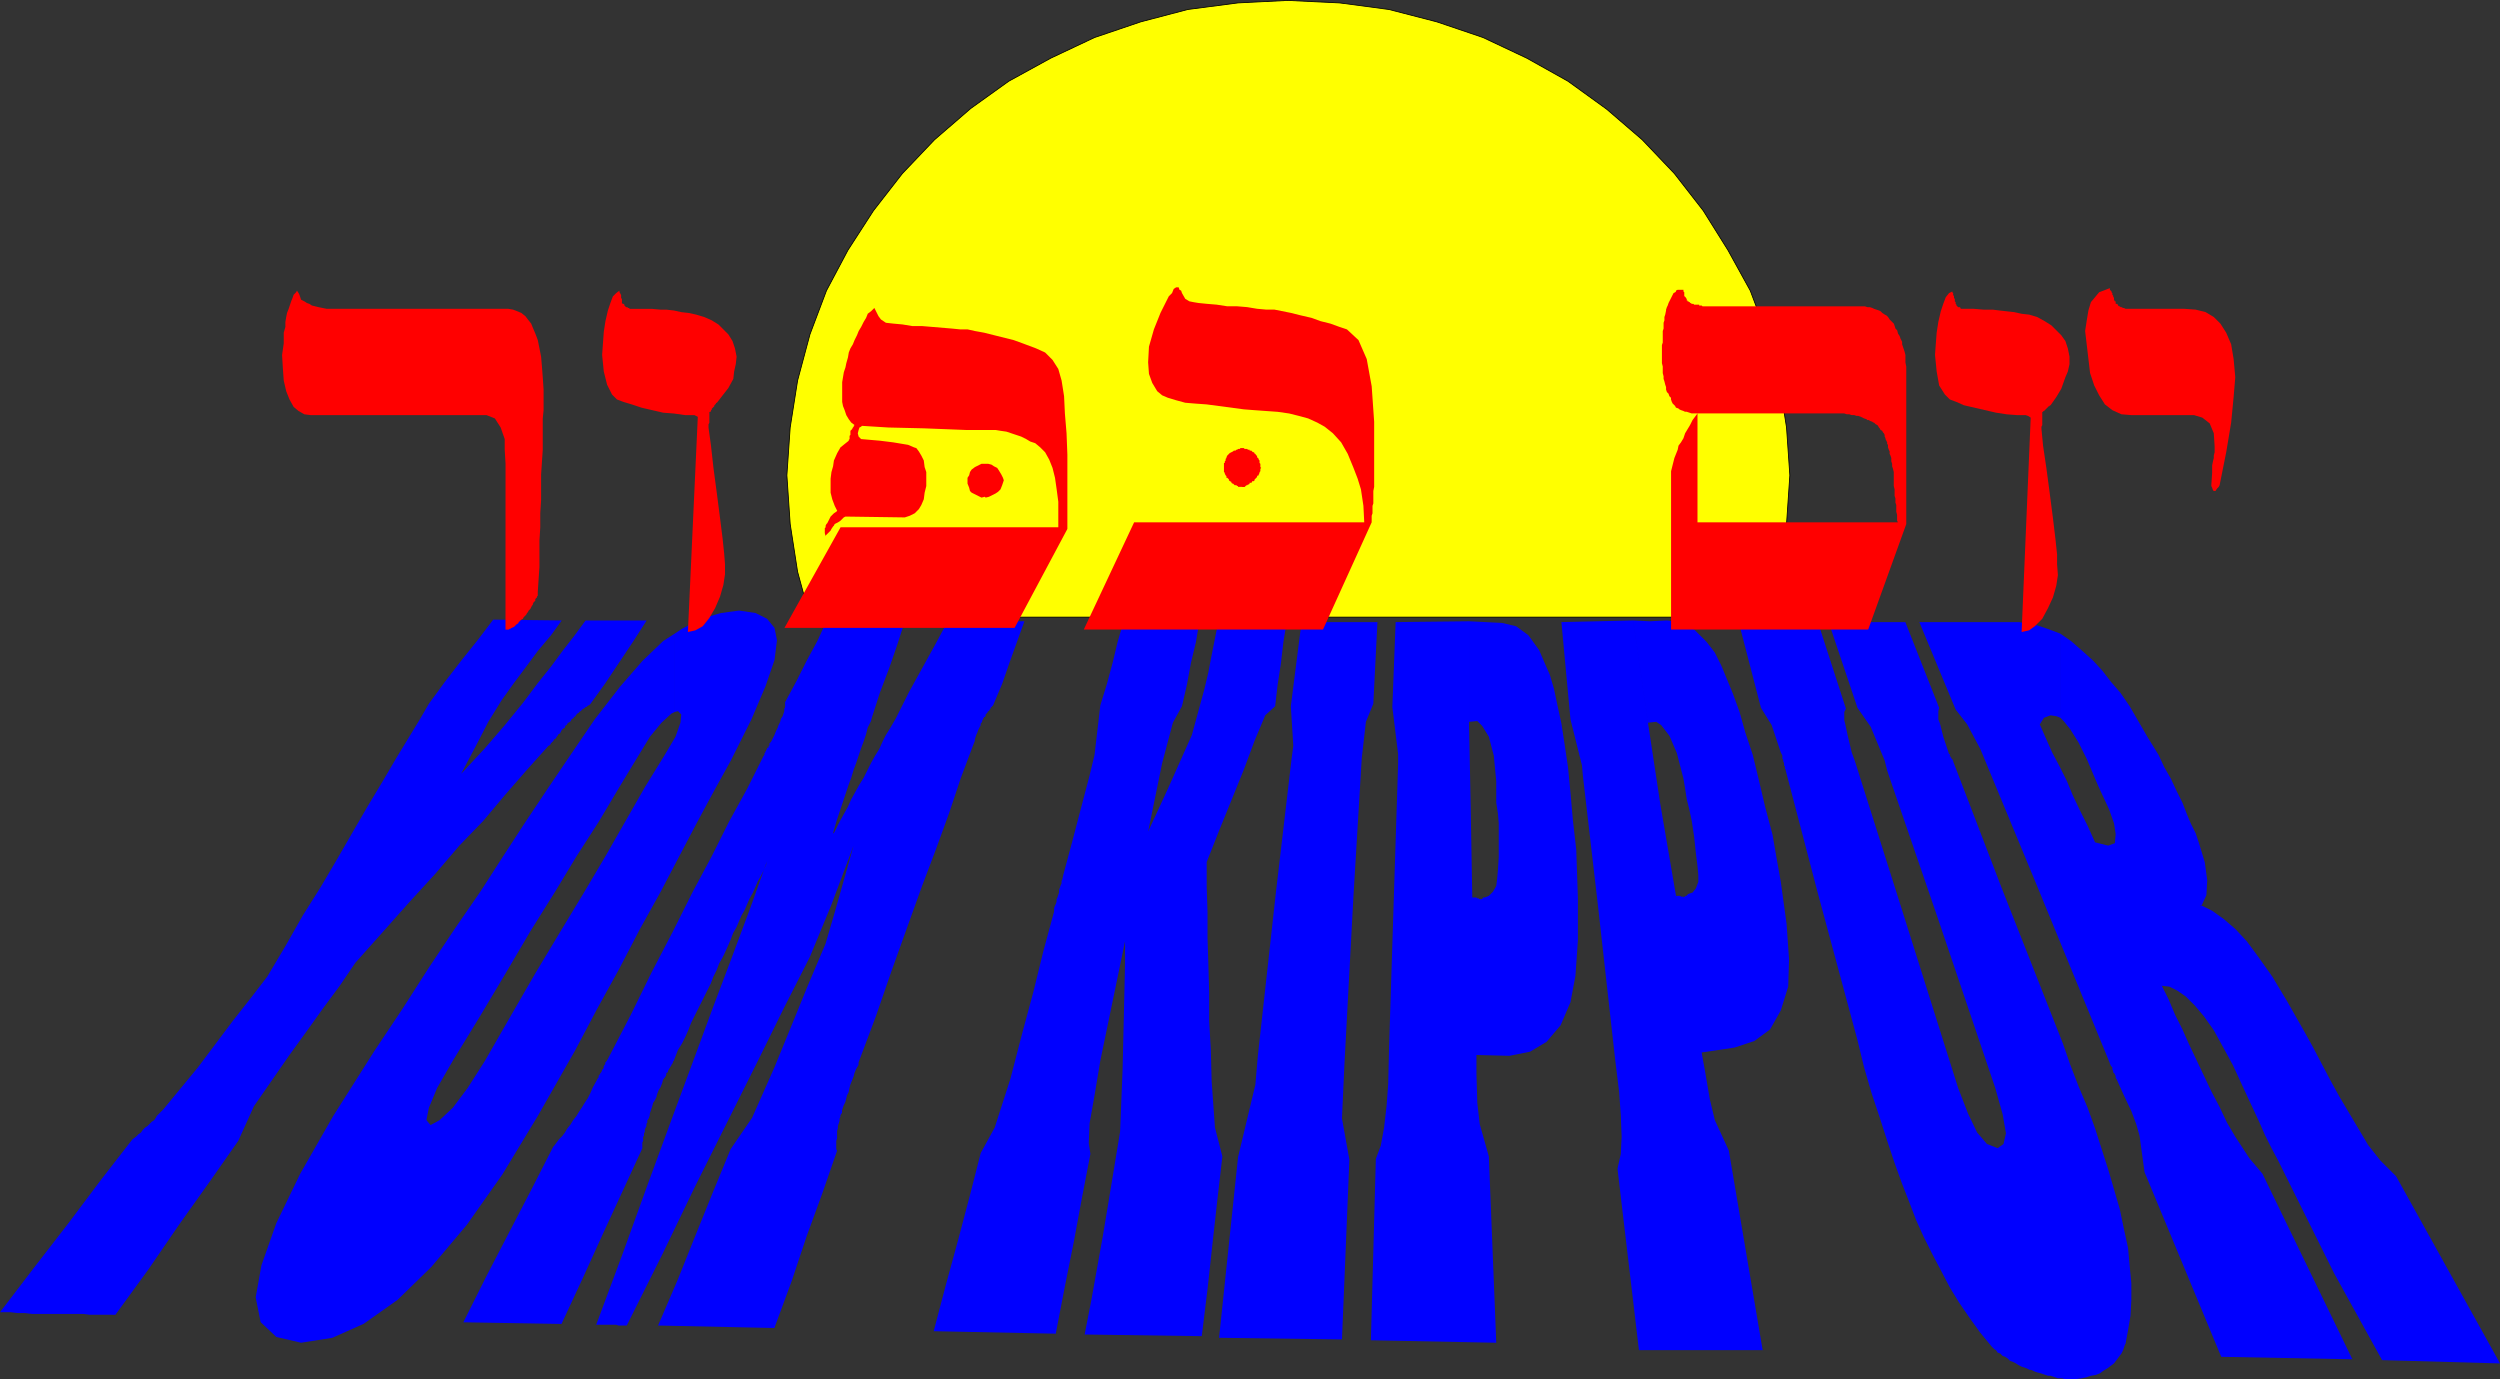 <?xml version="1.0" encoding="UTF-8" standalone="no"?>
<svg
   version="1.0"
   width="129.595mm"
   height="71.485mm"
   id="svg20"
   sodipodi:docname="Yom Kippur 2.wmf"
   xmlns:inkscape="http://www.inkscape.org/namespaces/inkscape"
   xmlns:sodipodi="http://sodipodi.sourceforge.net/DTD/sodipodi-0.dtd"
   xmlns="http://www.w3.org/2000/svg"
   xmlns:svg="http://www.w3.org/2000/svg">
  <rect width="100%" height="100%" fill="#333333" stroke="none"/>
  <sodipodi:namedview
     id="namedview20"
     pagecolor="#ffffff"
     bordercolor="#000000"
     borderopacity="0.25"
     inkscape:showpageshadow="2"
     inkscape:pageopacity="0.0"
     inkscape:pagecheckerboard="0"
     inkscape:deskcolor="#d1d1d1"
     inkscape:document-units="mm" />
  <defs
     id="defs1">
    <pattern
       id="WMFhbasepattern"
       patternUnits="userSpaceOnUse"
       width="6"
       height="6"
       x="0"
       y="0" />
  </defs>
  <path
     style="fill:#ffff00;fill-opacity:1;fill-rule:evenodd;stroke:none"
     d="m 346.147,120.915 2.424,-8.885 1.454,-9.369 0.646,-9.531 -0.646,-9.369 -1.454,-9.208 -2.424,-9.046 -3.232,-8.562 -4.363,-7.916 -4.848,-7.754 -5.656,-7.269 -6.302,-6.623 -6.949,-5.977 -7.595,-5.492 -8.08,-4.523 -8.565,-4.039 -9.05,-3.069 -9.373,-2.423 -9.696,-1.292 -10.181,-0.485 -9.696,0.485 -9.858,1.292 -9.211,2.423 -9.05,3.069 -8.565,4.039 -8.242,4.523 -7.434,5.331 -7.11,6.139 -6.302,6.623 -5.656,7.269 -5.01,7.754 -4.202,7.916 -3.232,8.562 -2.424,9.046 -1.454,9.208 -0.646,9.369 0.646,9.531 1.454,9.369 2.424,8.885 z"
     id="path1" />
  <path
     style="fill:none;stroke:#000000;stroke-width:0.162px;stroke-linecap:round;stroke-linejoin:round;stroke-miterlimit:4;stroke-dasharray:none;stroke-opacity:1"
     d="m 346.147,120.915 2.424,-8.885 1.454,-9.369 0.646,-9.531 -0.646,-9.369 -1.454,-9.208 -2.424,-9.046 -3.232,-8.562 -4.363,-7.916 -4.848,-7.754 -5.656,-7.269 -6.302,-6.623 -6.949,-5.977 -7.595,-5.492 -8.08,-4.523 -8.565,-4.039 -9.05,-3.069 -9.373,-2.423 -9.696,-1.292 -10.181,-0.485 -9.696,0.485 -9.858,1.292 -9.211,2.423 -9.05,3.069 -8.565,4.039 -8.242,4.523 -7.434,5.331 -7.11,6.139 -6.302,6.623 -5.656,7.269 -5.01,7.754 -4.202,7.916 -3.232,8.562 -2.424,9.046 -1.454,9.208 -0.646,9.369 0.646,9.531 1.454,9.369 2.424,8.885 h 187.456 v 0"
     id="path2" />
  <path
     style="fill:#0000ff;fill-opacity:1;fill-rule:evenodd;stroke:none"
     d="m 403.676,140.623 v -16.477 l -2.586,-0.969 -1.939,-0.646 -1.778,-0.323 -1.778,-0.323 h -19.554 l 7.11,17.124 2.262,2.908 2.586,4.846 11.312,27.301 14.059,34.247 v 0.162 l 0.162,0.162 v 0.162 l 0.162,0.162 0.162,0.162 v 0.323 0.162 l 0.162,0.162 v 0.323 l 0.162,0.162 0.162,0.162 v 0.162 l 0.162,0.162 v 0.162 0.323 l 0.162,0.162 1.454,3.231 1.454,3.069 0.97,2.585 0.646,2.262 0.97,7.108 15.029,36.186 25.694,0.485 -17.614,-36.347 -2.586,-3.069 -2.747,-4.2 -1.616,-2.746 -1.454,-3.069 -1.616,-3.069 -1.454,-3.069 -1.454,-3.069 -1.454,-3.069 -1.293,-2.908 -1.454,-2.908 -1.293,-3.069 -1.293,-2.585 1.454,0.162 1.616,0.808 1.616,1.131 1.778,1.777 1.778,2.1 1.939,2.746 1.778,3.231 1.939,3.554 0.97,2.1 0.97,2.1 0.97,2.1 1.131,2.423 1.131,2.423 1.131,2.585 1.293,2.585 1.293,2.423 10.989,22.131 9.373,16.962 23.109,0.646 -20.362,-36.67 -3.07,-3.069 -2.424,-3.069 -5.656,-9.531 -1.778,-3.231 -1.616,-3.069 -1.778,-3.392 -1.616,-2.908 -3.394,-5.977 -2.909,-4.846 -2.747,-3.877 -2.262,-3.069 -2.262,-2.423 -2.262,-1.939 -2.262,-1.615 -2.262,-1.131 v 0.162 0 h 0.162 v 0 0 0.162 -0.162 l 0.97,-2.1 0.162,-2.908 -0.485,-3.554 -1.131,-3.715 -0.646,-1.939 -0.97,-1.939 -0.808,-1.939 -0.808,-2.1 -1.131,-2.262 -1.131,-2.423 -1.293,-2.262 -1.131,-2.423 -2.101,-3.392 -1.778,-3.069 -1.778,-3.069 -1.778,-2.585 -1.939,-2.262 -1.616,-2.1 -1.778,-1.939 -1.778,-1.615 -1.293,-1.131 -1.293,-1.131 -2.101,-1.454 v 16.477 l 0.646,0.646 1.293,1.615 1.616,2.585 1.616,3.231 1.778,4.2 0.485,1.131 0.97,2.1 1.131,2.423 0.97,2.746 0.323,2.1 -0.162,1.777 -1.293,0.485 -2.586,-0.646 -1.454,-3.231 -1.454,-2.908 -1.454,-3.069 -1.131,-2.746 -1.454,-2.908 -1.454,-2.746 -1.293,-2.908 -1.131,-2.585 0.808,-1.292 1.293,-0.485 1.131,0.162 0.808,0.323 z"
     id="path3" />
  <path
     style="fill:#0000ff;fill-opacity:1;fill-rule:evenodd;stroke:none"
     d="m 340.652,121.884 h 0.485 0.97 0.97 0.97 0.97 0.97 0.97 0.97 0.97 0.97 0.97 0.97 0.97 0.97 0.97 1.454 l 5.494,16.962 -0.323,0.646 v 0.969 0.646 l 0.162,0.646 0.485,2.262 0.808,3.392 0.646,1.777 9.05,28.593 11.15,35.378 1.939,5.008 1.778,3.715 1.939,2.262 2.101,0.808 1.131,-0.808 0.485,-2.1 -0.646,-3.715 -1.454,-5.169 -11.312,-33.439 -9.373,-27.301 -0.485,-1.454 -0.485,-1.939 -2.747,-6.623 -2.586,-3.715 -5.656,-16.8 h 0.485 0.97 0.97 0.808 0.97 0.97 0.97 0.808 0.97 0.97 0.97 0.808 0.97 0.97 0.808 1.616 l 6.626,16.8 -0.162,0.646 v 0.646 0.969 l 0.323,0.808 0.646,2.585 1.131,3.392 h 0.162 v 0.162 0.162 0.162 h 0.162 v 0.162 l 0.162,0.162 v 0.162 h 0.162 v 0.162 l 0.162,0.162 v 0 0.162 l 9.534,24.878 11.958,30.37 1.454,4.2 1.616,4.2 1.778,4.2 1.454,4.039 1.293,4.039 1.293,4.039 1.131,3.877 1.131,3.877 0.808,3.877 0.808,3.715 0.323,3.554 0.323,3.392 v 3.231 l -0.162,3.069 -0.485,2.908 -0.485,2.585 -0.162,0.323 -0.323,0.969 -0.323,0.646 -0.485,0.646 -0.485,0.646 -0.485,0.646 -0.646,0.485 -0.646,0.485 -0.808,0.485 -0.646,0.485 -0.808,0.323 -0.97,0.162 -0.97,0.323 -0.808,0.162 -1.131,0.162 h -1.454 -0.162 -0.323 -0.323 l -0.485,-0.162 h -0.485 -0.323 l -0.485,-0.162 -0.485,-0.162 -0.485,-0.162 h -0.485 l -0.485,-0.162 -0.485,-0.162 -0.485,-0.162 -0.646,-0.162 -0.485,-0.162 -0.646,-0.323 h -0.323 l -0.646,-0.323 -0.485,-0.162 -0.485,-0.162 -0.646,-0.323 -0.485,-0.323 -0.646,-0.323 -0.485,-0.162 -0.485,-0.485 -0.485,-0.323 -0.485,-0.162 -0.485,-0.485 -0.485,-0.162 -0.323,-0.485 -0.323,-0.162 -0.485,-0.485 -2.262,-2.746 -2.101,-2.908 -2.101,-3.069 -1.778,-2.908 -1.778,-3.392 -1.616,-3.069 -1.778,-3.554 -1.454,-3.231 -1.293,-3.392 -1.454,-3.715 -1.454,-4.039 -1.454,-4.362 -1.454,-4.523 -1.616,-4.846 -1.454,-5.008 -1.293,-5.331 -7.757,-28.755 -6.302,-24.07 v -0.162 l -0.162,-0.162 v -0.323 -0.162 l -0.162,-0.162 v -0.323 -0.162 l -0.162,-0.323 v -0.162 -0.162 l -0.162,-0.162 v -0.323 -0.162 -0.162 l -0.162,-0.323 -0.162,-0.323 -1.778,-5.331 -2.101,-3.392 z"
     id="path4" />
  <path
     style="fill:#0000ff;fill-opacity:1;fill-rule:evenodd;stroke:none"
     d="m 287.809,141.269 0.323,16.316 0.323,18.254 h 0.162 0.162 0.162 v 0 h 0.162 0.162 v 0 l 0.162,0.162 h 0.162 v 0 h 0.162 v 0.162 h 0.162 v 0 h 0.162 v 0 h 0.162 0.162 v -0.162 0 0 h 0.162 v -0.162 0 0 h 0.162 v 0 h 0.162 l 0.808,-0.323 0.808,-0.808 0.646,-1.131 0.162,-1.292 0.162,-1.777 0.162,-2.585 v -2.908 -3.715 l -0.162,-1.939 -0.323,-2.1 v -2.1 -2.1 l -0.485,-5.008 -0.97,-3.715 -1.293,-2.1 -0.97,-0.969 -1.616,0.162 v -19.708 l 3.232,0.162 3.232,0.162 2.747,0.646 2.424,1.777 2.101,2.908 0.97,2.262 1.131,2.585 0.808,2.746 0.646,3.069 0.808,3.715 0.646,4.2 0.646,4.362 0.485,5.008 0.485,5.492 0.646,5.654 0.162,4.846 0.162,4.685 v 8.239 l -0.485,6.946 -0.97,5.169 -1.939,4.523 -2.747,3.231 -3.232,1.939 -4.04,0.808 -6.464,-0.162 v 3.715 l 0.162,5.654 0.485,4.2 1.778,6.3 1.454,36.509 -24.563,-0.485 0.97,-35.539 0.97,-2.585 0.646,-3.554 0.485,-4.2 0.323,-4.362 0.162,-6.946 0.97,-30.532 0.808,-25.201 v -1.939 l -1.131,-9.208 0.646,-16.639 14.382,-0.162 v 19.547 z"
     id="path5" />
  <path
     style="fill:#0000ff;fill-opacity:1;fill-rule:evenodd;stroke:none"
     d="m 322.876,141.592 2.424,15.993 3.07,17.931 v 0 h 0.162 0.162 0.162 v 0 0 h 0.162 0.162 l 0.162,0.162 v 0 h 0.162 0.162 v 0 h 0.162 v 0.162 l 0.162,-0.162 v 0 0 h 0.162 v -0.162 h 0.162 v 0 h 0.162 v 0 -0.162 0 0 h 0.162 v 0 -0.162 l 0.97,-0.323 0.646,-0.808 0.485,-1.292 v -1.292 l -0.162,-1.777 -0.323,-2.585 -0.323,-3.069 -0.485,-3.231 -0.485,-2.262 -0.485,-1.939 -0.323,-2.1 -0.323,-1.939 -1.293,-5.008 -1.454,-3.392 -1.616,-2.1 -0.97,-0.646 -1.616,0.162 -2.909,-20.031 3.232,0.162 3.394,-0.162 2.747,0.323 2.586,1.454 2.424,2.423 1.616,2.1 1.293,2.585 1.131,2.746 1.131,2.746 1.293,3.554 1.131,4.039 1.454,4.362 1.131,4.685 1.293,5.492 1.454,5.492 0.808,4.685 0.808,4.523 1.131,8.239 0.485,6.946 -0.162,5.331 -1.454,4.685 -2.101,3.715 -3.07,2.262 -3.878,1.292 -6.464,0.969 0.646,3.554 0.97,5.654 0.97,4.039 2.747,5.977 6.626,39.093 h -24.24 l -4.202,-35.539 0.646,-2.908 0.162,-3.392 -0.162,-4.2 -0.323,-4.523 -0.808,-6.623 -3.394,-30.37 -2.909,-25.039 -0.162,-1.939 -2.262,-9.046 -1.778,-19.062 14.059,-0.323 2.909,20.031 z"
     id="path6" />
  <path
     style="fill:#0000ff;fill-opacity:1;fill-rule:evenodd;stroke:none"
     d="m 255.005,121.884 h 14.867 l -0.808,15.993 -1.454,3.554 -0.808,7.108 -1.616,26.816 -1.778,33.116 -0.485,10.662 1.454,8.077 -1.454,35.216 -24.078,-0.323 3.717,-35.378 3.394,-14.216 0.485,-5.654 3.555,-32.147 3.07,-26.17 0.323,-2.423 -0.485,-7.754 2.101,-16.477 z"
     id="path7" />
  <path
     style="fill:#0000ff;fill-opacity:1;fill-rule:evenodd;stroke:none"
     d="m 220.099,121.884 h 14.867 l -0.646,3.877 -0.97,4.039 -0.808,4.362 -0.97,4.2 -1.778,3.231 -2.101,7.916 -2.747,13.408 3.878,-8.4 4.686,-10.5 2.424,-8.885 0.808,-3.392 0.646,-3.392 0.646,-3.231 0.646,-3.231 h 13.413 l -0.646,3.877 -0.485,4.2 -0.646,4.2 -0.485,4.2 -1.939,1.777 -2.101,5.008 -2.101,5.654 -2.424,5.977 -2.424,5.977 -2.424,6.139 v 4.846 l 0.162,5.008 v 5.008 l 0.162,5.008 0.162,5.654 v 5.654 l 0.323,5.654 0.162,6.139 0.646,9.046 1.454,5.654 -0.97,8.4 -0.97,8.723 -0.97,8.885 -1.131,9.208 -22.947,-0.323 1.293,-6.623 1.131,-6.3 1.131,-6.3 0.97,-5.816 2.424,-14.7 0.485,-12.116 0.323,-13.731 0.162,-7.108 v -4.362 l -4.848,23.424 -1.131,6.785 -0.97,5.492 -0.162,3.877 0.323,2.1 -1.616,8.4 -1.616,8.723 -1.778,8.885 -1.778,9.208 -23.917,-0.485 2.424,-9.208 2.424,-8.885 2.262,-8.562 2.101,-8.239 2.747,-5.008 3.07,-9.531 2.262,-8.723 2.262,-8.4 1.939,-7.916 2.101,-7.754 v -0.162 -0.485 l 0.162,-0.485 0.162,-0.323 0.162,-0.485 v -0.485 l 0.162,-0.323 0.162,-0.485 0.162,-0.485 v -0.485 l 0.162,-0.485 0.162,-0.485 0.162,-0.323 v -0.485 l 0.162,-0.323 0.162,-0.808 1.778,-6.623 1.778,-6.785 1.616,-6.139 0.97,-4.039 1.131,-9.693 1.293,-4.2 1.131,-4.2 0.97,-4.039 z"
     id="path8" />
  <path
     style="fill:#0000ff;fill-opacity:1;fill-rule:evenodd;stroke:none"
     d="M 161.923,121.722 H 177.275 l -1.454,4.523 -1.616,4.685 -1.778,4.685 -1.616,5.008 -0.162,0.646 -0.646,1.292 -0.323,1.292 -0.485,1.454 -0.485,1.292 -0.485,1.454 -0.485,1.454 -0.485,1.292 -0.485,1.615 -0.485,1.292 -0.485,1.454 -0.485,1.454 -0.485,1.454 -0.485,1.454 -0.485,1.454 -0.646,2.262 v 0 0 0 h 0.162 l 0.323,-0.646 0.808,-1.615 0.808,-1.454 0.808,-1.454 0.646,-1.454 0.808,-1.454 0.808,-1.454 0.808,-1.292 0.808,-1.615 0.646,-1.292 0.808,-1.454 0.808,-1.292 0.646,-1.454 0.646,-1.292 0.808,-1.292 1.131,-1.939 2.586,-5.169 2.586,-4.685 2.586,-4.685 2.424,-4.523 h 15.029 l -1.454,4.039 -1.454,4.039 -1.454,4.2 -1.778,4.2 v 0 l -0.162,0.162 -0.162,0.162 -0.162,0.162 v 0.162 l -0.162,0.162 -0.162,0.323 h -0.162 l -0.162,0.323 -0.162,0.162 -0.162,0.162 v 0.162 0.162 l -0.162,0.162 h -0.162 v 0.162 l -0.162,0.162 v 0.162 l -0.162,0.162 v 0.162 l -0.162,0.323 -0.162,0.162 v 0.323 l -0.162,0.323 -0.162,0.323 -0.162,0.323 -0.162,0.485 -0.162,0.323 -0.162,0.485 -0.162,0.485 v 0.323 l -0.323,0.808 -2.424,6.462 -2.262,6.785 -2.586,7.108 -2.747,7.269 -2.909,8.077 -3.07,8.562 -3.07,8.885 -3.394,9.046 v 0.485 l -0.485,0.808 -0.323,0.808 -0.162,0.646 -0.323,0.808 -0.323,0.808 -0.162,0.646 -0.162,0.808 -0.323,0.646 -0.162,0.646 -0.162,0.646 -0.323,0.646 -0.162,0.485 -0.162,0.485 v 0.485 l -0.323,0.485 v 0.323 l -0.162,0.323 v 0.485 l -0.162,0.485 -0.162,0.485 v 0.485 l -0.162,0.485 v 0.485 0.485 0.485 l -0.162,0.485 v 0.323 0.485 0.323 0.485 l 0.162,0.323 -2.909,8.4 -3.07,8.4 -2.909,8.723 -3.394,9.208 -22.786,-0.485 3.878,-9.046 3.555,-8.885 3.394,-8.4 3.394,-8.239 4.202,-6.139 4.363,-9.854 2.909,-7.108 3.555,-8.723 3.555,-8.4 1.939,-6.623 3.555,-12.6 -4.363,11.631 -4.202,10.177 -5.01,9.854 -5.171,10.5 -5.979,11.954 -6.302,12.6 -6.464,13.408 -6.949,13.893 h -0.162 -0.323 -0.485 -0.323 -0.323 l -0.485,-0.162 h -0.323 -0.485 -0.323 -0.323 -0.323 -0.485 -0.323 -0.323 -0.485 -0.485 l 5.171,-13.893 4.848,-13.408 4.686,-12.762 4.363,-11.793 3.878,-10.5 3.717,-9.854 3.555,-9.531 3.232,-9.046 -0.162,0.646 -0.485,1.131 -0.485,0.969 -0.646,1.131 -0.485,1.131 -0.485,1.131 -0.646,1.131 -0.485,1.131 -0.485,1.131 -0.646,1.131 -0.485,1.131 -0.485,1.131 -0.646,1.131 -0.485,1.292 -0.485,1.131 -0.808,1.777 -0.323,0.646 -0.646,1.131 -0.485,1.292 -0.646,1.292 -0.485,1.292 -0.646,1.292 -0.646,1.292 -0.646,1.292 -0.646,1.292 -0.646,1.292 -0.646,1.292 -0.485,1.292 -0.646,1.454 -0.646,1.292 -0.808,1.292 -0.808,2.1 -0.162,0.162 v 0.162 l -0.162,0.323 -0.162,0.162 v 0.162 l -0.162,0.162 -0.162,0.323 -0.162,0.162 v 0.162 l -0.162,0.162 v 0.323 h -0.162 l -0.162,0.162 v 0.162 0 0.162 l -0.162,0.323 -0.485,0.646 -0.162,0.646 -0.323,0.808 -0.323,0.485 -0.323,0.808 -0.162,0.646 -0.323,0.646 -0.323,0.485 -0.162,0.646 -0.162,0.485 -0.162,0.485 -0.162,0.485 v 0.323 l -0.162,0.485 -0.162,0.323 -0.162,0.162 v 0.485 l -0.162,0.162 v 0.485 l -0.162,0.323 -0.162,0.323 v 0.485 l -0.162,0.323 v 0.485 l -0.162,0.162 v 0.485 0.323 l -0.162,0.323 v 0.323 0.323 0.485 l -3.717,8.077 -3.878,8.4 -4.04,8.885 -4.202,9.046 -19.23,-0.323 4.525,-9.046 4.525,-8.723 4.363,-8.4 4.202,-8.239 0.162,-0.162 0.485,-0.646 0.485,-0.646 0.646,-0.646 0.485,-0.646 0.485,-0.808 0.646,-0.808 0.485,-0.808 0.646,-0.808 0.485,-0.808 0.646,-0.969 0.485,-0.808 0.646,-0.969 0.485,-0.969 0.485,-1.131 0.808,-1.454 v 0 l 0.162,-0.323 0.162,-0.162 v -0.323 l 0.162,-0.162 0.162,-0.323 0.162,-0.162 0.162,-0.323 v -0.162 l 0.323,-0.323 v -0.323 l 0.162,-0.323 0.162,-0.162 v -0.323 l 0.162,-0.162 0.323,-0.485 4.525,-8.723 4.04,-8.239 4.202,-8.077 3.878,-7.754 3.717,-6.946 3.394,-6.785 3.555,-6.462 3.232,-6.462 v 0 l 0.162,-0.162 v -0.162 -0.162 l 0.162,-0.162 v -0.162 l 0.162,-0.162 v -0.162 l 0.162,-0.162 v -0.162 l 0.162,-0.162 h 0.162 v -0.323 h 0.162 v -0.162 -0.323 l 0.323,-0.323 0.323,-0.646 0.323,-0.646 0.323,-0.808 0.323,-0.646 0.162,-0.485 0.323,-0.646 0.162,-0.646 0.323,-0.485 0.162,-0.485 0.162,-0.485 v -0.485 l 0.162,-0.323 v -0.323 -0.323 -0.323 l 2.262,-4.2 1.939,-3.877 2.101,-3.877 z"
     id="path9" />
  <path
     style="fill:#0000ff;fill-opacity:1;fill-rule:evenodd;stroke:none"
     d="m 132.189,139.492 0.646,-0.162 0.646,0.646 -0.162,1.615 -0.97,2.746 -2.101,3.554 -3.878,6.3 -3.878,6.785 -3.878,6.785 -4.202,7.108 -4.686,7.754 -4.848,8.077 -4.848,8.4 -5.01,8.723 -3.394,5.331 -2.909,3.877 -2.586,2.423 -1.778,0.969 -0.808,-0.969 0.485,-2.423 1.616,-3.877 3.07,-5.331 5.333,-8.723 5.01,-8.4 4.848,-8.239 4.848,-7.754 4.202,-6.946 4.363,-6.785 4.04,-6.785 3.717,-6.139 2.262,-3.715 2.262,-2.746 1.939,-1.777 0.646,-0.323 v -15.347 l -2.262,1.454 -4.04,3.877 -4.363,5.008 -5.01,6.462 -5.494,8.077 -4.04,5.977 -4.202,6.3 -4.202,6.462 -4.363,6.785 -5.01,7.269 -5.171,7.754 -5.171,8.077 -5.494,8.239 -8.08,12.762 -6.464,11.308 -4.686,9.693 -2.909,8.239 -1.131,6.3 0.97,4.846 3.07,2.908 4.848,1.131 6.141,-0.969 6.141,-2.746 6.626,-4.685 6.626,-6.462 6.949,-8.239 6.949,-9.854 6.949,-11.47 7.272,-12.762 4.363,-8.239 4.363,-7.916 4.04,-7.754 4.04,-7.269 3.555,-6.785 3.394,-6.462 3.394,-6.3 3.394,-6.139 4.04,-8.077 2.747,-6.462 1.778,-5.169 0.485,-3.877 -0.485,-2.423 -1.454,-1.777 -2.262,-1.131 -3.232,-0.485 -3.555,0.485 -3.878,1.131 -3.717,1.939 -1.454,0.969 v 15.347 z"
     id="path10" />
  <path
     style="fill:#0000ff;fill-opacity:1;fill-rule:evenodd;stroke:none"
     d="m 96.637,121.399 13.413,0.162 -2.101,2.908 -2.586,3.069 -2.262,3.069 -2.424,3.231 -2.424,3.392 -2.586,4.2 -2.586,5.008 -2.747,5.169 4.525,-4.846 4.04,-4.685 3.555,-4.362 2.909,-3.877 2.586,-3.231 2.262,-3.069 2.262,-2.908 2.262,-3.069 h 11.958 l -2.586,4.039 -2.586,3.877 -2.909,4.362 -2.909,4.039 -0.162,0.162 -0.162,0.162 h -0.162 l -0.162,0.162 -0.162,0.162 h -0.162 l -0.162,0.162 -0.162,0.162 h -0.162 l -0.162,0.162 -0.162,0.162 -0.162,0.162 v 0 l -0.323,0.162 v 0.162 0 h -0.162 l -0.162,0.162 -0.162,0.162 -0.162,0.162 v 0.162 l -0.323,0.162 -0.162,0.323 h -0.162 l -0.162,0.162 -0.162,0.323 -0.162,0.162 -0.323,0.162 -0.162,0.162 -0.162,0.323 h -0.162 l -0.162,0.323 v 0.162 l -0.323,0.162 -0.162,0.162 -0.162,0.162 -0.162,0.323 -0.162,0.323 -0.323,0.162 -0.162,0.323 -0.162,0.162 -0.162,0.323 -0.323,0.162 -0.162,0.323 -0.323,0.323 -0.162,0.162 -0.162,0.323 -0.323,0.162 -4.202,4.685 -4.363,5.008 -4.202,5.008 -4.686,4.846 -4.686,5.492 -5.171,5.654 -5.171,5.816 -5.333,5.977 -3.07,4.523 -3.232,4.362 -3.232,4.523 -3.394,4.685 -6.949,10.016 -3.07,6.785 -5.656,8.077 -5.979,8.4 -5.979,8.723 -6.464,8.885 H 21.978 20.523 19.069 17.614 l -1.293,-0.162 H 14.867 13.413 11.958 10.504 9.05 7.757 6.302 L 4.848,257.256 H 3.394 L 2.101,257.095 H 0 l 6.787,-8.885 6.626,-8.562 6.302,-8.4 6.141,-7.916 0.162,-0.162 0.646,-0.485 0.485,-0.485 0.485,-0.323 0.323,-0.485 0.485,-0.485 0.485,-0.323 0.485,-0.485 0.323,-0.323 0.485,-0.323 0.323,-0.485 0.162,-0.323 0.323,-0.323 0.323,-0.323 0.323,-0.323 0.323,-0.323 6.787,-8.239 3.394,-4.523 3.394,-4.523 3.555,-4.523 3.232,-4.2 3.555,-5.977 3.394,-5.977 3.555,-5.654 3.232,-5.492 3.07,-5.331 2.909,-5.008 2.909,-4.846 2.747,-4.685 4.525,-7.431 1.778,-3.069 3.07,-4.2 3.232,-4.2 3.232,-4.039 3.07,-4.039 z"
     id="path11" />
  <path
     style="fill:#ff0000;fill-opacity:1;fill-rule:evenodd;stroke:none"
     d="m 434.865,95.068 -0.162,0.323 -0.323,0.323 -0.323,0.485 h -0.323 l -0.162,-0.162 -0.162,-0.485 -0.162,-0.323 v -0.162 l 0.162,-2.423 v -0.646 -0.808 l 0.162,-0.808 0.162,-0.646 v -0.485 l 0.162,-0.646 v -0.485 -0.646 l -0.162,-2.585 -0.808,-1.939 -1.454,-1.131 -1.616,-0.485 h -12.282 l -1.939,-0.162 -1.778,-0.808 -1.454,-1.131 -1.131,-1.777 -0.97,-1.939 -0.808,-2.423 -0.323,-2.746 -0.323,-2.746 -0.323,-2.746 0.323,-2.1 0.323,-1.939 0.485,-1.615 1.616,-1.939 2.101,-0.808 v 0.162 0 0 0.162 0 l 0.162,0.162 v 0 l 0.162,0.162 v 0.162 l 0.162,0.162 v 0.162 0.162 l 0.162,0.162 v 0.162 l 0.162,0.323 v 0.162 0.162 l 0.162,0.323 h 0.162 v 0.323 0.162 h 0.323 l 0.162,0.323 0.162,0.162 h 0.162 l 0.162,0.162 h 0.162 l 0.323,0.162 h 0.162 l 0.323,0.162 h 0.323 2.747 2.747 2.747 2.909 l 2.262,0.162 1.939,0.485 1.616,0.969 1.293,1.292 1.131,1.777 0.97,2.262 0.485,2.908 0.323,3.554 -0.323,3.877 -0.485,5.008 -0.97,5.816 -1.293,6.462 z"
     id="path12" />
  <path
     style="fill:#ff0000;fill-opacity:1;fill-rule:evenodd;stroke:none"
     d="M 366.024,123.338 H 327.401 V 93.129 92.968 92.322 l 0.162,-0.646 0.162,-0.646 0.162,-0.646 0.162,-0.646 0.323,-0.808 0.323,-0.808 0.162,-0.808 0.485,-0.646 0.485,-0.808 0.323,-0.969 0.485,-0.808 0.485,-0.808 0.485,-0.969 0.97,-1.292 v 21.324 h 39.269 l -0.162,-0.323 v -0.485 -0.646 l -0.162,-0.646 v -0.646 -0.646 l -0.162,-0.485 v -0.808 l -0.162,-0.485 v -0.646 -0.646 l -0.162,-0.646 v -0.646 -0.485 -0.485 -0.969 -0.162 l -0.162,-0.646 -0.162,-0.485 v -0.485 l -0.162,-0.485 v -0.646 l -0.162,-0.485 -0.162,-0.323 v -0.485 l -0.162,-0.323 -0.162,-0.485 v -0.485 l -0.162,-0.162 v -0.323 l -0.162,-0.323 -0.162,-0.323 v -0.162 l -0.162,-0.323 v -0.323 l -0.162,-0.323 -0.162,-0.162 -0.162,-0.323 -0.323,-0.162 -0.162,-0.323 -0.162,-0.162 -0.162,-0.323 -0.162,-0.162 -0.323,-0.162 -0.323,-0.323 h -0.162 l -0.162,-0.162 -0.485,-0.162 -0.162,-0.162 h -0.323 l -0.162,-0.162 -0.485,-0.162 -0.323,-0.162 -0.323,-0.162 -0.485,-0.162 h -0.323 l -0.485,-0.162 h -0.485 l -0.485,-0.162 h -0.485 l -0.485,-0.162 h -0.485 -0.485 -0.808 -26.987 -0.323 -0.485 -0.323 l -0.485,-0.162 -0.485,-0.162 h -0.323 l -0.323,-0.162 -0.485,-0.162 -0.323,-0.162 -0.162,-0.162 -0.485,-0.162 -0.162,-0.323 -0.162,-0.162 -0.323,-0.323 -0.162,-0.323 -0.162,-0.485 V 77.944 l -0.323,-0.323 -0.162,-0.485 -0.323,-0.323 -0.162,-0.485 v -0.485 l -0.162,-0.485 -0.162,-0.646 -0.162,-0.485 v -0.485 l -0.162,-0.646 v -0.646 -0.646 l -0.162,-0.646 v -0.646 -0.969 -0.323 -0.485 -0.485 -0.646 l 0.162,-0.485 V 66.636 65.99 65.505 64.859 l 0.162,-0.485 v -0.485 -0.646 l 0.162,-0.485 v -0.646 l 0.162,-0.485 0.162,-0.808 v -0.162 l 0.162,-0.485 0.162,-0.323 0.162,-0.485 0.162,-0.323 0.162,-0.323 0.162,-0.323 0.162,-0.323 0.162,-0.323 0.162,-0.323 0.323,-0.162 0.162,-0.162 v -0.162 l 0.323,-0.162 h 0.162 0.162 v 0 h 0.162 0.162 v 0 0 h 0.162 v 0 h 0.162 v 0 h 0.162 v 0 0.162 0 0.162 0 l 0.162,0.162 v 0.162 0 0 0.162 0 0.162 0.162 0 0.162 h 0.162 v 0.162 h 0.162 v 0.162 0 l 0.162,0.162 v 0 0.162 0 0.162 h 0.162 v 0.162 h 0.162 v 0 l 0.162,0.162 h 0.162 v 0.162 h 0.162 l 0.162,0.162 v 0 h 0.162 v 0 h 0.162 l 0.162,0.162 v 0 h 0.162 0.162 0.162 0.162 0.162 0.162 v 0.162 h 0.162 0.162 0.162 l 0.162,0.162 h 0.162 0.162 v 0 h 0.162 0.162 v 0 h 30.542 0.162 0.485 l 0.485,0.162 h 0.485 l 0.485,0.162 0.323,0.162 0.485,0.162 0.485,0.162 0.323,0.162 0.323,0.323 0.485,0.323 0.323,0.162 0.323,0.323 0.323,0.485 0.323,0.323 0.485,0.485 0.162,0.485 0.162,0.485 0.323,0.323 0.162,0.646 0.323,0.485 0.162,0.485 0.323,0.646 v 0.485 l 0.162,0.485 0.162,0.485 0.162,0.485 0.162,0.646 v 0.485 0.485 0.485 l 0.162,0.808 v 30.855 z"
     id="path13" />
  <path
     style="fill:#ff0000;fill-opacity:1;fill-rule:evenodd;stroke:none"
     d="m 243.369,95.391 h -0.162 -0.162 -0.162 -0.162 -0.162 v -0.162 h -0.162 l -0.162,-0.162 h -0.162 -0.162 l -0.162,-0.162 -0.162,-0.162 h -0.162 l -0.162,-0.162 v -0.162 l -0.323,-0.162 v 0 l -0.162,-0.162 v -0.162 l -0.162,-0.162 -0.162,-0.162 h -0.162 v -0.323 l -0.162,-0.162 v 0 l -0.162,-0.323 v -0.162 l -0.162,-0.162 v -0.162 -0.162 -0.162 -0.323 0 -0.162 -0.323 0 -0.323 -0.162 h 0.162 V 90.383 l 0.162,-0.162 v -0.162 -0.162 l 0.162,-0.162 v -0.162 l 0.162,-0.323 v 0 l 0.323,-0.323 v 0 l 0.162,-0.162 v 0 l 0.323,-0.162 v 0 l 0.323,-0.162 0.162,-0.162 h 0.162 0.162 l 0.162,-0.162 h 0.162 l 0.162,-0.162 h 0.162 0.162 l 0.162,-0.162 h 0.323 v 0 h 0.323 v 0 l 0.162,0.162 h 0.323 0.162 l 0.162,0.162 h 0.162 0.162 v 0.162 h 0.162 0.162 l 0.162,0.162 0.162,0.162 h 0.162 l 0.162,0.162 v 0.162 h 0.162 l 0.162,0.323 h 0.162 v 0.323 l 0.162,0.162 0.162,0.162 v 0.162 l 0.162,0.162 v 0.323 0.162 l 0.162,0.162 v 0.162 0.162 0.323 l 0.162,0.162 -0.162,0.162 v 0.162 0 0.162 0.162 l -0.162,0.162 v 0 0.162 l -0.162,0.323 v 0.162 h -0.162 l -0.162,0.162 v 0.162 l -0.162,0.162 -0.162,0.162 -0.162,0.162 v 0.162 l -0.162,0.162 h -0.323 v 0.162 l -0.162,0.162 h -0.323 v 0.162 l -0.162,0.162 h -0.162 l -0.162,0.162 h -0.162 l -0.162,0.162 -0.162,0.162 h -0.162 -0.162 -0.162 z"
     id="path14" />
  <path
     style="fill:#ff0000;fill-opacity:1;fill-rule:evenodd;stroke:none"
     d="m 268.74,102.337 -9.534,21.001 h -46.864 l 9.858,-21.001 h 45.086 l -0.162,-3.231 -0.485,-3.231 -0.646,-2.1 -0.808,-2.1 -1.131,-2.746 -1.293,-2.262 -1.616,-1.777 -1.616,-1.292 -1.454,-0.808 -1.778,-0.808 -1.778,-0.485 -1.939,-0.485 -2.262,-0.323 -2.262,-0.162 -2.262,-0.162 -2.101,-0.162 -2.424,-0.323 -2.424,-0.323 -2.424,-0.323 -2.262,-0.162 -1.939,-0.162 -1.778,-0.485 -1.616,-0.485 -1.131,-0.485 -0.97,-0.808 -0.97,-1.615 -0.646,-1.777 -0.162,-2.262 0.162,-3.069 0.97,-3.392 1.293,-3.231 1.616,-3.231 0.646,-0.646 0.323,-0.808 0.485,-0.323 h 0.323 0.162 l 0.162,0.485 0.323,0.162 0.162,0.485 0.646,1.131 0.808,0.485 0.808,0.162 0.97,0.162 1.616,0.162 1.939,0.162 2.101,0.323 h 1.939 l 1.939,0.162 1.939,0.323 1.778,0.162 h 1.616 l 1.616,0.323 1.616,0.323 1.939,0.485 2.101,0.485 1.778,0.646 1.939,0.485 1.778,0.646 1.454,0.485 2.262,2.1 1.616,3.715 0.97,5.331 0.485,6.946 v 2.585 2.585 2.908 2.908 0.323 0.808 0.646 l -0.162,0.808 v 0.485 0.808 0.485 0.646 l -0.162,0.485 v 0.646 0.485 0.323 l -0.162,0.485 v 0.485 0.323 z"
     id="path15" />
  <path
     style="fill:#ff0000;fill-opacity:1;fill-rule:evenodd;stroke:none"
     d="m 138.814,83.76 0.485,3.554 0.485,4.362 0.646,4.846 0.646,5.008 0.485,3.877 0.323,3.069 0.162,2.1 v 1.939 l -0.323,2.1 -0.646,2.262 -0.97,2.262 -1.131,1.939 -1.293,1.615 -1.454,0.808 -1.454,0.323 1.939,-42.163 -0.646,-0.323 h -0.646 -0.485 -0.646 l -2.262,-0.323 -2.101,-0.162 -2.101,-0.485 -2.101,-0.485 -1.939,-0.646 -1.616,-0.485 -1.293,-0.485 -0.97,-0.969 -0.97,-1.939 -0.646,-2.585 -0.323,-3.231 0.162,-2.262 0.162,-2.262 0.323,-2.1 0.485,-2.1 0.485,-1.454 0.485,-1.292 0.646,-0.646 0.646,-0.485 v 0.162 0 0 0.162 l 0.162,0.162 v 0 0 0.162 l 0.162,0.162 v 0.162 0.162 0.162 0.162 l 0.162,0.162 v 0.323 0 0.162 0.162 0.162 l 0.162,0.162 h 0.162 l 0.162,0.162 v 0.162 l 0.162,0.162 0.162,0.162 h 0.162 0.162 v 0.162 h 0.323 v 0.162 h 0.162 2.101 2.101 l 1.778,0.162 h 1.131 l 1.454,0.162 1.454,0.323 1.454,0.162 1.454,0.323 1.616,0.485 1.454,0.646 1.293,0.808 0.97,0.969 0.97,0.969 0.808,1.292 0.485,1.454 0.323,1.615 -0.162,1.454 -0.323,1.454 -0.162,1.454 -0.97,1.777 -1.131,1.454 -1.131,1.454 v 0 h -0.162 v 0.162 l -0.162,0.162 -0.162,0.162 v 0.162 l -0.162,0.162 -0.162,0.162 -0.162,0.162 v 0.162 l -0.162,0.162 v 0.162 l -0.162,0.162 v 0 0 h -0.162 v 0.162 0.162 0.162 0.162 0.162 0.323 0.323 0.323 0.323 l -0.162,0.323 v 0.162 0.323 0.162 z"
     id="path16" />
  <path
     style="fill:#ff0000;fill-opacity:1;fill-rule:evenodd;stroke:none"
     d="m 399.96,83.921 0.323,3.392 0.646,4.362 0.646,4.846 0.646,5.008 0.485,4.039 0.323,3.069 v 1.939 l 0.162,2.1 -0.323,2.1 -0.646,2.262 -0.97,2.1 -1.131,2.1 -1.454,1.454 -1.131,0.808 -1.454,0.323 1.778,-42.001 -0.485,-0.323 -0.485,-0.162 h -0.485 -1.131 l -2.101,-0.162 -2.101,-0.323 -2.101,-0.485 -2.101,-0.485 -2.101,-0.485 -1.454,-0.646 -1.293,-0.485 -0.97,-0.969 -1.131,-1.777 -0.485,-2.746 -0.323,-3.231 0.162,-2.262 0.162,-2.1 0.323,-2.1 0.485,-2.1 0.485,-1.454 0.485,-1.292 0.646,-0.808 0.646,-0.323 v 0.162 0 0 l 0.162,0.162 v 0 0 0.162 0 0.323 h 0.162 v 0.162 0.162 0.162 l 0.162,0.162 v 0.323 0.162 0 l 0.162,0.162 v 0.323 0 l 0.162,0.162 v 0.162 l 0.162,0.162 0.162,0.162 h 0.162 0.162 l 0.162,0.162 v 0.162 h 0.162 0.162 0.162 2.101 l 1.939,0.162 h 1.778 l 1.293,0.162 1.454,0.162 1.454,0.162 1.454,0.323 1.454,0.162 1.616,0.485 1.454,0.808 1.293,0.808 0.97,0.969 0.97,0.969 0.808,1.131 0.485,1.454 0.323,1.615 v 1.454 l -0.323,1.454 -0.485,1.131 -0.808,2.262 -0.97,1.615 -1.131,1.615 v 0 h -0.162 v 0.162 h -0.162 l -0.162,0.162 -0.162,0.162 v 0 l -0.323,0.323 v 0 l -0.162,0.162 -0.162,0.162 h -0.162 v 0.162 0 0 h -0.162 v 0.162 0.162 0.162 0.162 0.323 0.323 0.162 0.323 0.323 0.323 0.162 l -0.162,0.323 v 0.162 0 0.162 z"
     id="path17" />
  <path
     style="fill:#ff0000;fill-opacity:1;fill-rule:evenodd;stroke:none"
     d="m 105.363,115.907 v 0.162 0 0.323 0 0.323 l -0.162,0.162 v 0.162 l -0.162,0.162 -0.162,0.162 v 0.323 l -0.162,0.162 -0.162,0.162 -0.162,0.323 v 0.162 l -0.162,0.162 -0.162,0.323 v 0 l -0.162,0.323 -0.162,0.162 -0.162,0.162 -0.162,0.323 -0.162,0.162 -0.162,0.323 -0.162,0.162 -0.162,0.162 -0.162,0.162 -0.162,0.323 -0.323,0.162 -0.162,0.162 -0.162,0.162 -0.162,0.162 -0.162,0.323 h -0.162 l -0.162,0.162 -0.162,0.162 -0.162,0.162 -0.162,0.162 h -0.162 l -0.162,0.162 h -0.162 l -0.162,0.162 h -0.162 l -0.162,0.162 h -0.162 v 0 h -0.162 -0.162 -0.162 V 94.26 90.868 l -0.162,-2.746 V 86.021 L 98.091,83.76 96.96,81.983 95.344,81.337 H 60.923 l -1.293,-0.162 -1.131,-0.646 -0.97,-0.808 -0.808,-1.454 -0.646,-1.615 -0.485,-2.1 -0.162,-2.262 -0.162,-2.746 0.162,-1.131 0.162,-1.131 V 66.152 65.182 l 0.323,-1.131 v -0.969 l 0.162,-0.969 0.162,-0.808 0.323,-0.808 0.323,-0.969 0.162,-0.485 0.323,-0.808 0.162,-0.485 0.323,-0.323 0.162,-0.162 0.162,-0.323 0.323,0.485 0.162,0.323 0.162,0.485 0.162,0.485 0.646,0.323 0.485,0.323 0.485,0.162 0.485,0.323 0.646,0.162 0.646,0.162 0.808,0.162 0.808,0.162 h 0.97 0.808 32.643 1.131 l 0.97,0.162 0.808,0.323 0.808,0.323 0.808,0.646 0.485,0.646 0.646,0.808 0.323,0.808 0.485,1.131 0.485,1.292 0.323,1.615 0.323,1.615 0.162,1.939 0.162,2.1 0.162,2.423 v 2.423 1.615 l -0.162,1.615 v 1.939 2.1 2.1 l -0.162,2.423 -0.162,2.423 v 2.423 2.585 l -0.162,2.585 v 2.746 l -0.162,2.585 v 2.585 2.585 l -0.162,2.423 -0.162,2.423 z"
     id="path18" />
  <path
     style="fill:#ff0000;fill-opacity:1;fill-rule:evenodd;stroke:none"
     d="m 168.872,83.437 -0.162,0.162 -0.323,0.162 -0.162,0.485 -0.162,0.646 0.162,0.646 0.485,0.485 3.717,0.323 2.586,0.323 2.909,0.485 1.131,0.485 0.485,0.162 0.485,0.646 0.485,0.808 0.485,0.969 0.162,1.292 0.323,0.969 v 1.292 1.454 l -0.323,1.292 -0.162,1.292 -0.485,1.131 -0.485,0.808 -0.808,0.808 -0.97,0.485 -0.97,0.323 -11.474,-0.162 h -0.162 l -0.323,0.162 -0.323,0.323 -0.323,0.323 -0.485,0.323 -0.323,0.162 -0.323,0.162 -0.162,0.323 -0.162,0.162 -0.323,0.485 -0.162,0.323 -0.323,0.323 -0.323,0.323 -0.162,0.162 -0.162,0.162 v 0.162 l -0.162,-0.646 v -0.323 -0.323 -0.323 l 0.162,-0.162 v -0.323 l 0.162,-0.323 0.162,-0.162 0.162,-0.323 0.162,-0.323 0.162,-0.323 0.162,-0.323 0.162,-0.162 0.323,-0.323 0.162,-0.162 0.485,-0.323 0.162,-0.162 -0.485,-0.969 -0.485,-1.292 -0.323,-1.292 v -1.454 -1.292 l 0.162,-1.292 0.323,-1.131 0.162,-1.131 0.646,-1.454 0.646,-1.131 0.808,-0.646 0.808,-0.646 v -0.162 l 0.162,-0.162 v -0.323 -0.323 l 0.162,-0.162 v -0.162 -0.162 -0.323 -0.162 l 0.162,-0.162 0.162,-0.162 0.162,-0.323 0.162,-0.162 v -0.162 l 0.162,-0.162 v 0 l -0.646,-0.485 -0.485,-0.646 -0.485,-0.808 -0.323,-0.969 -0.323,-0.808 -0.162,-0.808 v -0.969 -0.808 -1.131 -0.969 l 0.162,-0.969 0.162,-0.969 0.323,-0.969 0.162,-0.808 0.323,-1.131 0.162,-0.969 0.323,-0.808 0.485,-0.808 0.323,-0.808 0.485,-0.969 0.323,-0.808 0.485,-0.808 0.485,-0.969 0.485,-0.808 0.323,-0.808 0.646,-0.485 0.646,-0.646 0.808,1.615 0.485,0.646 0.97,0.646 1.454,0.162 1.778,0.162 1.939,0.323 h 1.939 l 1.939,0.162 1.939,0.162 1.939,0.162 1.616,0.162 h 1.454 l 1.454,0.323 1.778,0.323 1.939,0.485 1.939,0.485 1.939,0.485 1.778,0.646 1.293,0.485 1.293,0.485 1.778,0.808 1.454,1.454 1.131,1.777 0.646,2.262 0.485,3.069 0.162,3.392 0.323,3.877 0.162,4.2 v 14.539 l -10.342,19.385 h -45.086 l 10.989,-19.708 h 42.662 v -2.423 -2.585 l -0.323,-2.423 -0.323,-2.262 -0.485,-1.939 -0.646,-1.615 -0.808,-1.454 -0.97,-0.969 -0.97,-0.808 -0.97,-0.323 -0.808,-0.485 -0.97,-0.485 -0.97,-0.323 -0.97,-0.323 -0.97,-0.323 -1.131,-0.162 -0.97,-0.162 h -1.293 -1.293 -1.454 -1.778 l -8.242,-0.323 -6.949,-0.162 -5.171,-0.323 z"
     id="path19" />
  <path
     style="fill:#ff0000;fill-opacity:1;fill-rule:evenodd;stroke:none"
     d="m 192.95,97.329 -0.646,0.162 -0.646,-0.323 -0.646,-0.323 -0.646,-0.323 -0.323,-0.323 -0.162,-0.646 -0.323,-0.808 v -0.646 -0.485 l 0.323,-0.485 0.162,-0.646 0.323,-0.485 0.646,-0.485 0.646,-0.323 0.646,-0.323 h 0.808 0.485 l 0.646,0.162 0.485,0.323 0.646,0.323 0.323,0.485 0.485,0.808 0.323,0.646 0.162,0.485 -0.162,0.485 -0.162,0.485 -0.323,0.808 -0.485,0.485 -0.485,0.323 -0.646,0.323 -0.646,0.323 -0.646,0.162 v 0 z"
     id="path20" />
</svg>
